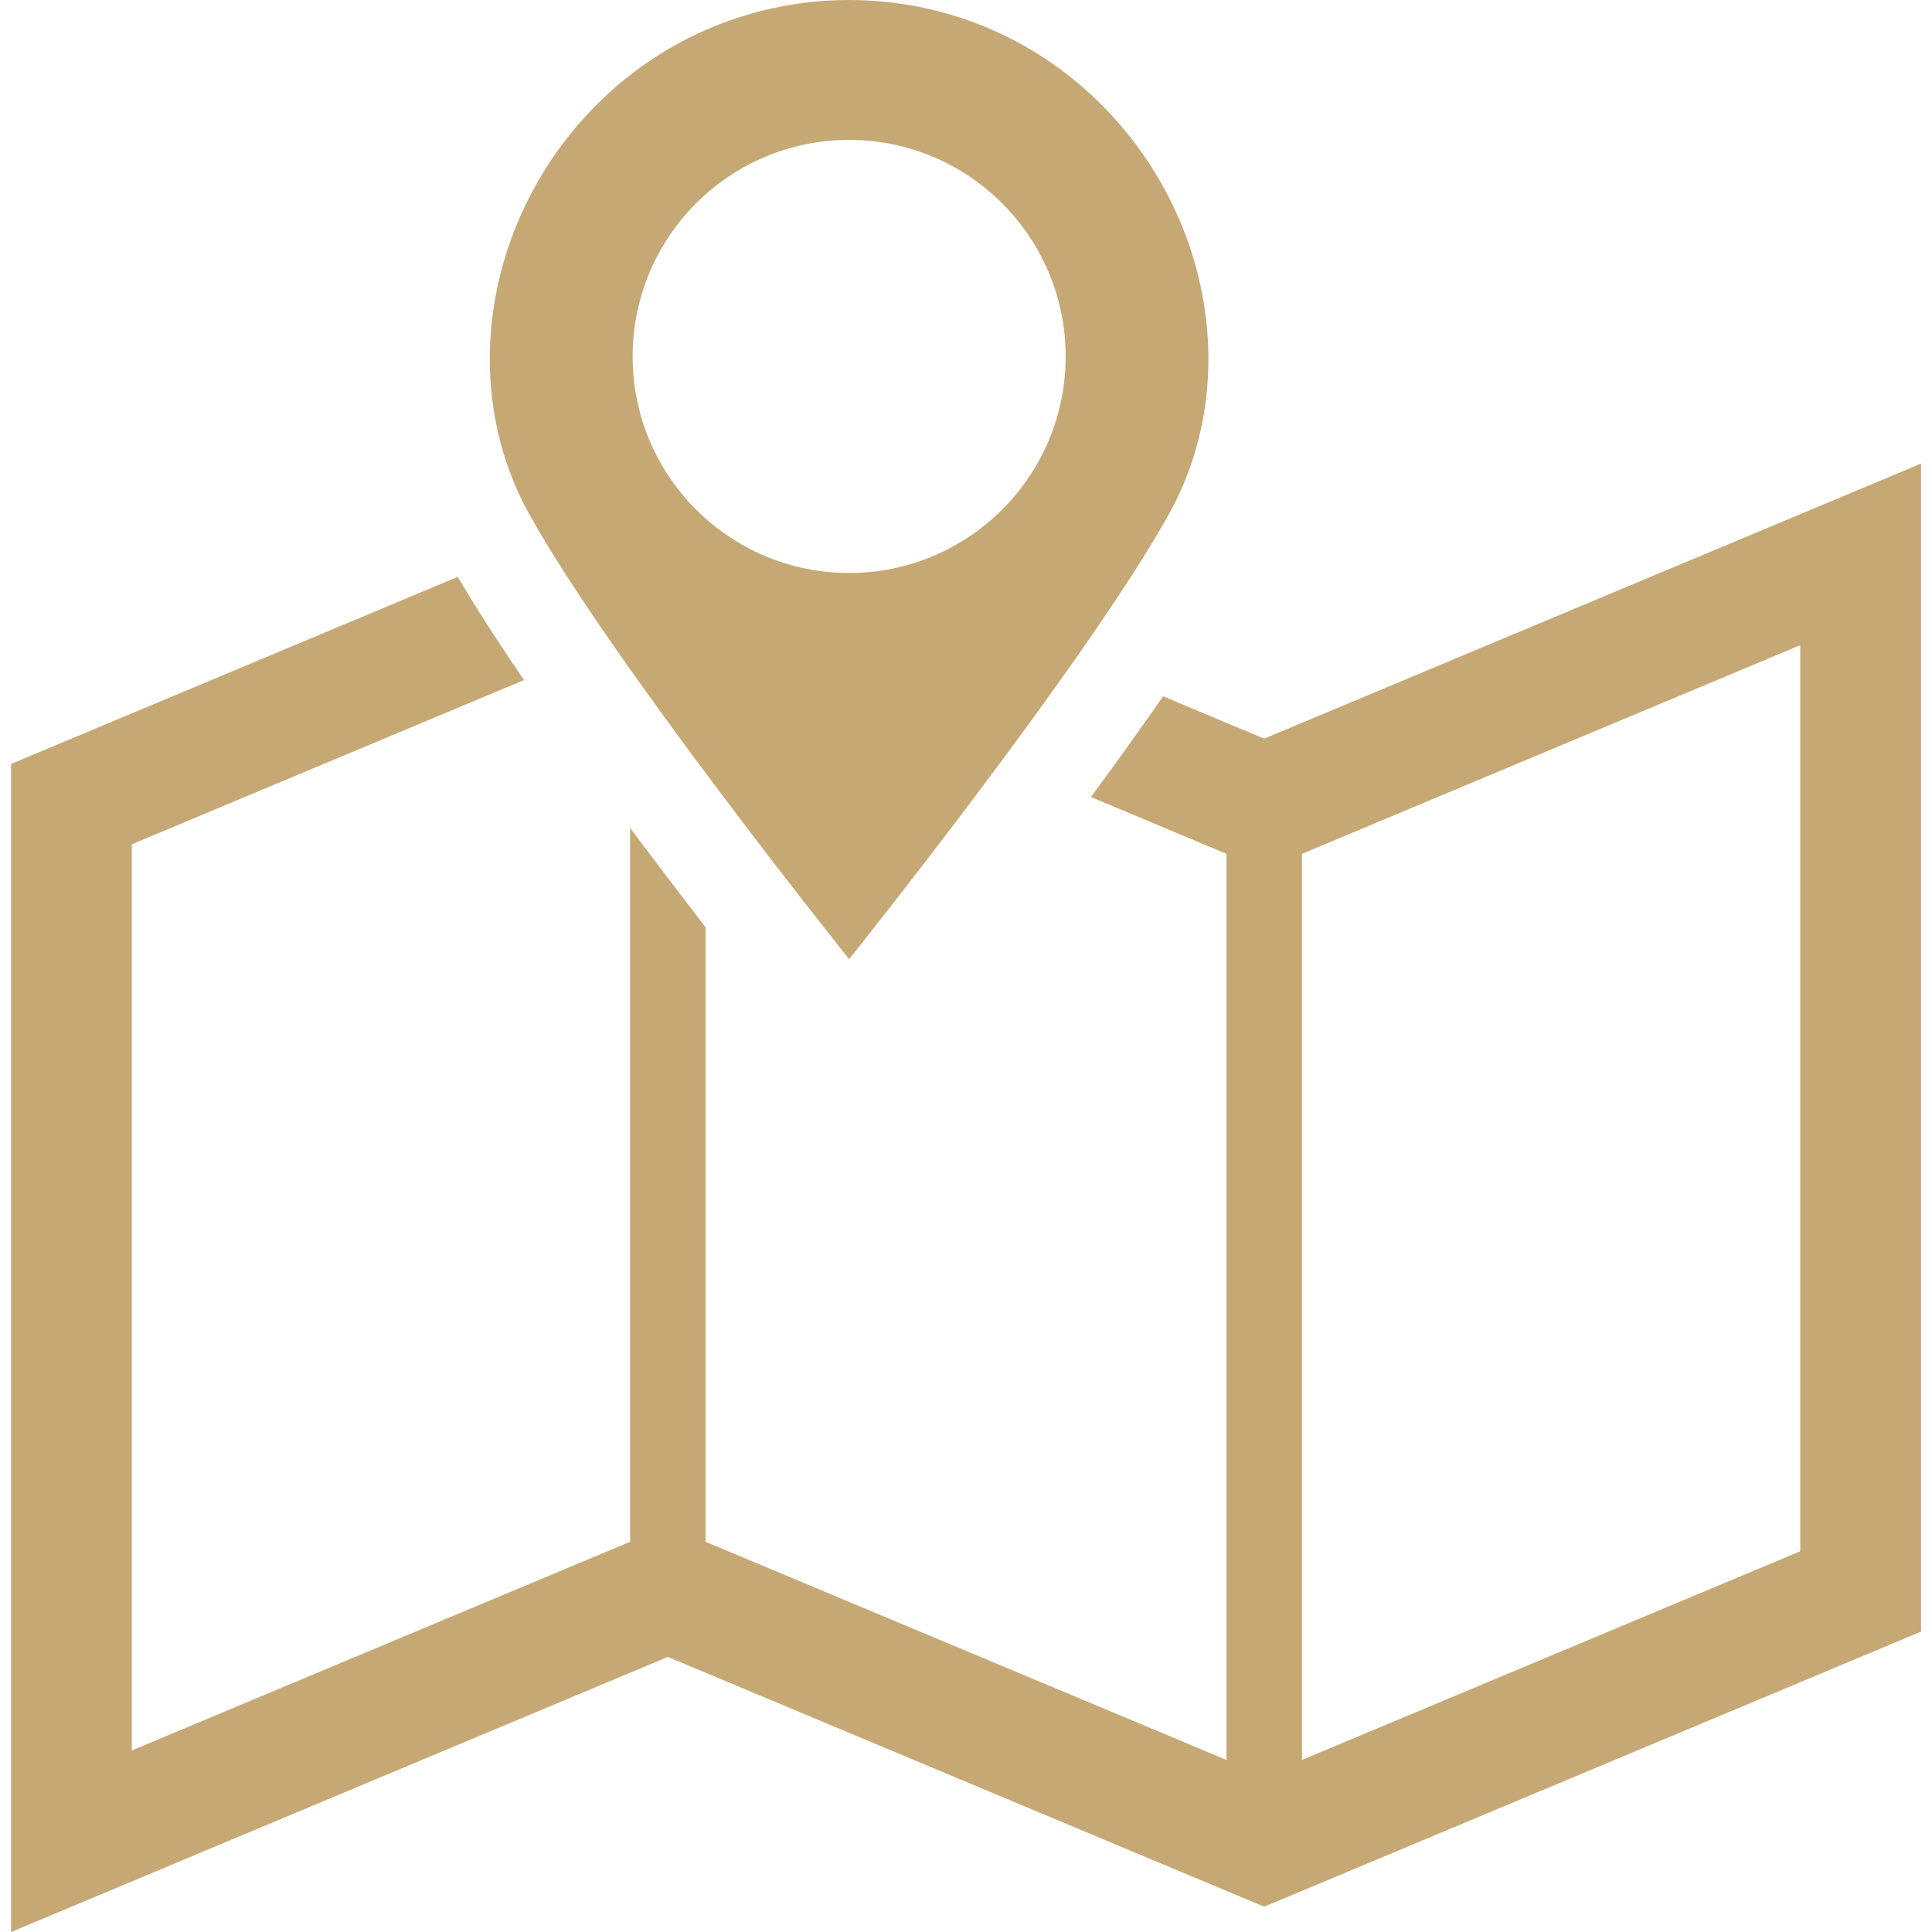 <svg width="31" height="31" fill="none" xmlns="http://www.w3.org/2000/svg"><g clip-path="url(#clip0_408_10909)"><path d="M20.285 11.852L18.663 11.173C18.291 11.708 17.896 12.257 17.505 12.789L19.68 13.7V28.239L11.321 24.739V14.879C10.962 14.412 10.545 13.867 10.11 13.283V24.739L2.115 28.087V13.547L8.408 10.912C8.003 10.318 7.637 9.754 7.345 9.256L0.178 12.258V31L10.716 26.586L20.285 30.594L30.824 26.18V7.439L20.285 11.852ZM28.886 24.891L20.891 28.239V13.7L28.886 10.352V24.891Z" fill="#C6A874"/><path d="M13.625 15.39C13.625 15.39 17.424 10.645 18.754 8.253C19.913 6.17 19.449 3.455 17.668 1.675C16.552 0.558 15.088 0 13.625 0C12.16 0 10.697 0.558 9.579 1.674C7.8 3.455 7.336 6.17 8.494 8.253C9.824 10.645 13.625 15.39 13.625 15.39ZM13.625 2.245C15.542 2.245 17.099 3.801 17.099 5.72C17.099 7.638 15.542 9.194 13.625 9.194C11.706 9.194 10.151 7.638 10.151 5.72C10.151 3.801 11.706 2.245 13.625 2.245Z" fill="#C6A874"/></g><defs><clipPath id="clip0_408_10909"><rect width="31" height="31" fill="white"/></clipPath></defs></svg>